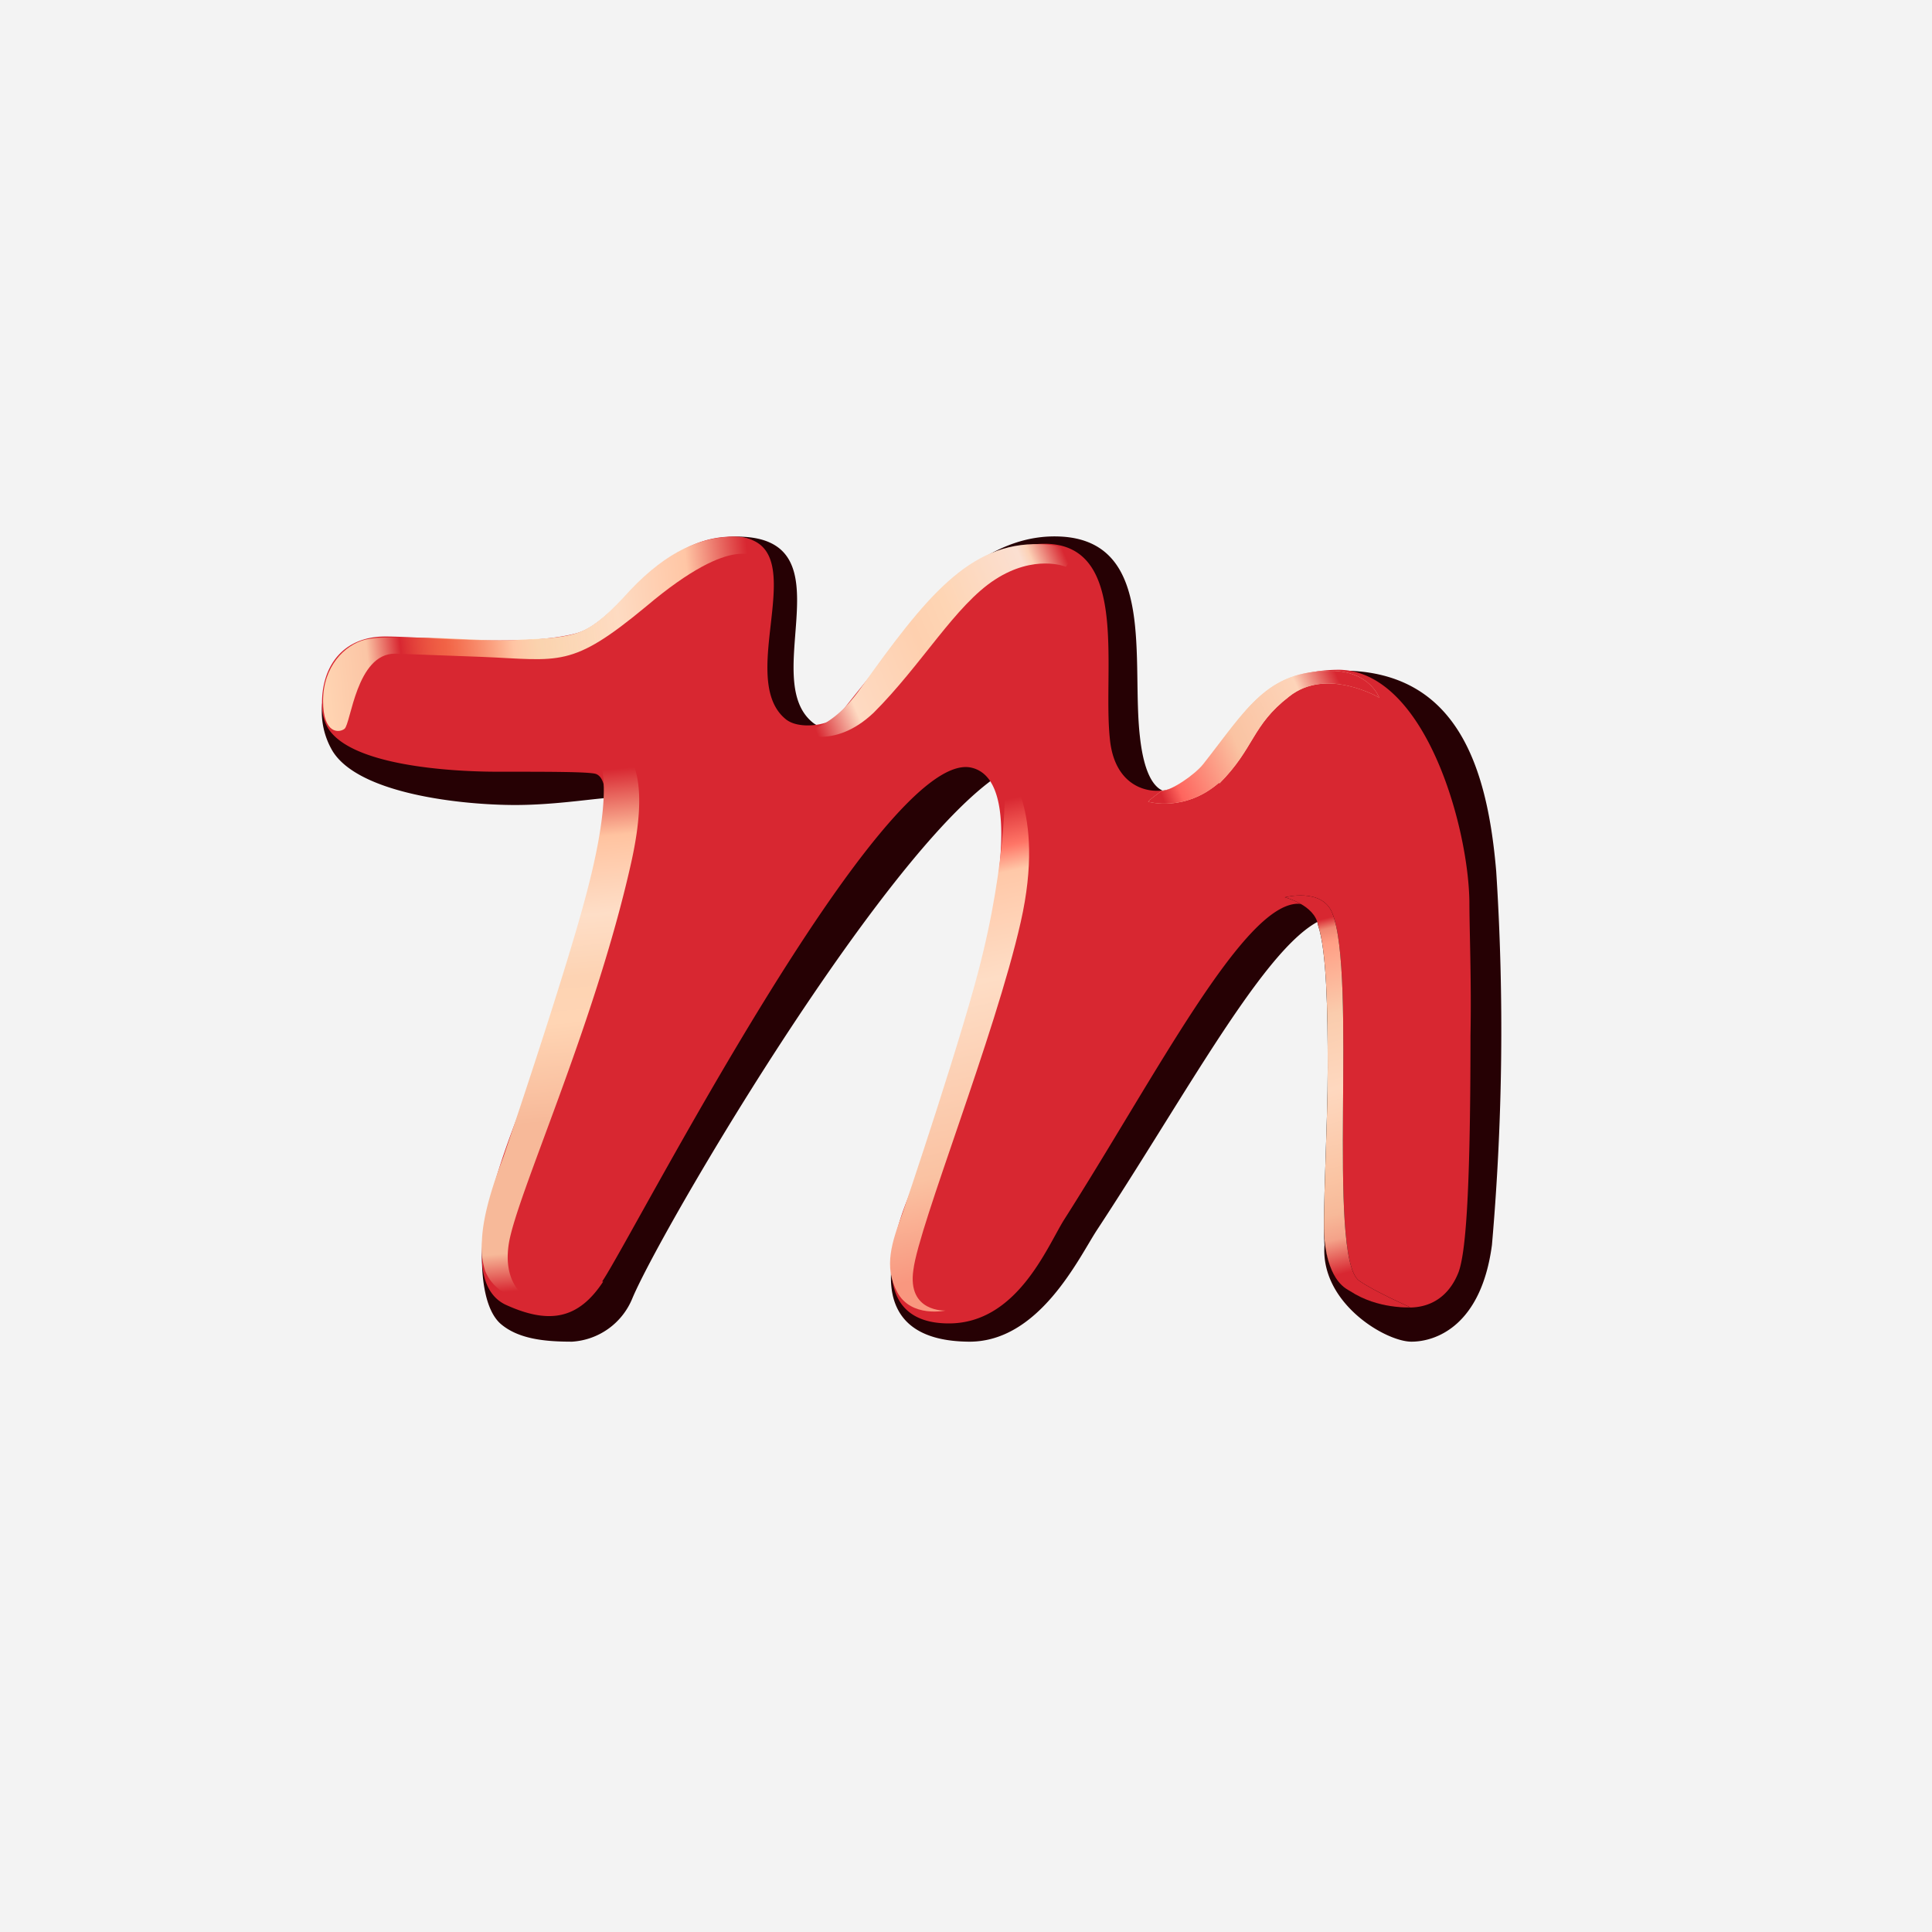 <!-- by TradingView --><svg xmlns="http://www.w3.org/2000/svg" width="18" height="18"><path fill="#F3F3F3" d="M0 0h18v18H0z"/><path d="M9.68 7.1c-.87-.16-3.5 4.3-3.79 5a.65.65 0 01-.56.4c-.24 0-.5-.02-.67-.17-.13-.12-.17-.38-.17-.62 0-.43.16-.82.31-1.18.12-.3.48-1.26.67-2.04l.27-1.06c-.16 0-.54.07-.94.07-.49 0-1.45-.1-1.7-.5a.72.72 0 01-.1-.42c.02-.3.14-.5.52-.56.4-.1 1.34.05 1.83-.08.42-.12.74-.96 1.55-.94 1 .03.17 1.32.67 1.73.12.1.25 0 .32-.1C8.67 5.4 9.29 4.96 9.9 5c.87.06.64 1.16.72 1.86.06.56.27.58.42.46.47-.3.55-1.11 1.55-1.07 1 .05 1.27.92 1.35 1.87a23.03 23.03 0 01-.04 3.48c-.1.75-.52.9-.75.9-.24 0-.85-.36-.81-.9-.04-.47.48-2.95.2-3.05-.52-.18-1.34 1.42-2.32 2.91-.17.26-.54 1.05-1.2 1.04-.84-.01-.81-.63-.58-1.2.23-.58 2.1-4.04 1.23-4.2z" fill="#260104"/><path d="M5.62 11.94c-.23.35-.5.4-.9.22-.16-.07-.23-.24-.23-.45 0-.42.21-1 .36-1.38.12-.28.45-1.11.63-1.87.18-.75.22-1.2.07-1.25-.07-.02-.43-.02-.88-.02h-.03c-.46 0-1.36-.06-1.58-.4A.42.42 0 013 6.55c0-.35.2-.62.59-.62.38 0 1.3.1 1.78-.03.4-.11.76-.9 1.45-.9.82 0 .01 1.3.5 1.7.12.1.4.06.49-.03.71-.9 1.25-1.53 1.84-1.6.89-.08.62 1.14.69 1.81.05.54.5.54.64.43.15-.05.29-.23.4-.38.26-.33.47-.69 1.1-.69.8.02 1.2 1.46 1.21 2.16 0 .26.02.74.01 1.25 0 1.55-.05 2.03-.11 2.2-.1.26-.34.43-.77.27-.53-.2-.47-.47-.47-.76.04-.22.05-.55.05-1.24 0-.24.12-1.7-.31-1.7-.51.01-1.32 1.6-2.18 2.95-.16.26-.44.96-1.07.96-.62 0-.62-.55-.4-1.12.23-.58 1.43-3.9.6-4.06C8.2 7 5.9 11.51 5.61 11.94z" fill="#D82731"/><path d="M11.36 7.3c.33-.33.3-.54.65-.81.35-.28.84.01.84.01s-.09-.25-.45-.25c-.6 0-.78.35-1.19.87-.08.1-.3.25-.39.25-.15.11-.12.1-.12.1s.34.1.66-.18z" fill="#FBD0B4"/><path d="M11.36 7.3c.33-.33.3-.54.65-.81.35-.28.84.01.84.01s-.09-.25-.45-.25c-.6 0-.78.35-1.19.87-.08.1-.3.25-.39.25-.15.11-.12.1-.12.1s.34.1.66-.18z" fill="url(#a3k2km1u5)"/><path d="M8.14 6.64c.45-.45.76-1 1.13-1.24.37-.24.66-.12.66-.12s.19-.2-.24-.21c-.66-.02-1.07.5-1.67 1.34-.3.43-.59.41-.59.41s.33.18.71-.18z" fill="url(#b3k2km1u5)"/><path d="M12.58 12.03c-.03-.02-.2-.08-.24-.48-.02-.2.03-1.06.03-1.6s-.01-1.09-.09-1.33c-.03-.19-.31-.26-.31-.26s.34-.09.44.14c.24.58-.05 3.2.25 3.43.14.1.48.25.48.25s-.3.02-.56-.15z"/><path d="M12.58 12.03c-.03-.02-.2-.08-.24-.48-.02-.2.03-1.06.03-1.6s-.01-1.09-.09-1.33c-.03-.19-.31-.26-.31-.26s.34-.09.44.14c.24.58-.05 3.2.25 3.43.14.1.48.25.48.25s-.3.02-.56-.15z" fill="url(#c3k2km1u5)"/><path d="M8.36 12.04c-.13-.24-.05-.47.05-.74 0 0 .59-1.74.75-2.43.25-1.04.2-1.74.2-1.74s.39.4.15 1.46c-.24 1.06-.95 2.83-1 3.24-.06.4.3.38.3.38s-.32.07-.45-.17z" fill="url(#d3k2km1u5)"/><path d="M4.52 11.84a.73.73 0 01-.03-.28c.01-.26.12-.57.2-.78 0 0 .57-1.68.77-2.44.45-1.69-.16-1.41-.16-1.41s.92-.41.58 1.11c-.34 1.52-1.07 3.1-1.14 3.55-.07.46.26.55.26.55s-.37-.02-.48-.3z" fill="url(#e3k2km1u5)"/><path d="M4.49 6.12l-.81-.03c-.36 0-.41.65-.47.7-.05.04-.2.05-.2-.26 0-.32.2-.52.39-.57.09-.02.15-.02.21-.02h.25c.36 0 .7.04.99.02.18-.01.36-.01.52-.06.16-.05.32-.2.5-.4.35-.37.67-.5.97-.5.31 0 .22.21.22.21s-.2-.27-1.04.44c-.7.58-.8.5-1.53.47z" fill="url(#f3k2km1u5)"/><defs><linearGradient id="a3k2km1u5" x1="10.77" y1="7.56" x2="12.73" y2="6.71" gradientUnits="userSpaceOnUse"><stop offset=".05" stop-color="#D82731"/><stop offset=".13" stop-color="#FE655E"/><stop offset=".44" stop-color="#FAC3A2"/><stop offset=".78" stop-color="#FDD4B9"/><stop offset=".96" stop-color="#D82731"/></linearGradient><linearGradient id="b3k2km1u5" x1="7.52" y1="6.93" x2="10.3" y2="5.75" gradientUnits="userSpaceOnUse"><stop offset=".04" stop-color="#D82731"/><stop offset=".18" stop-color="#FEDAC2"/><stop offset=".44" stop-color="#FED0AF"/><stop offset=".56" stop-color="#FED5B4"/><stop offset=".83" stop-color="#FBDFD1"/><stop offset=".86" stop-color="#FCD1B6"/><stop offset=".96" stop-color="#D82731"/></linearGradient><linearGradient id="c3k2km1u5" x1="12.33" y1="8.56" x2="13.13" y2="11.71" gradientUnits="userSpaceOnUse"><stop stop-color="#D82731"/><stop offset=".03" stop-color="#F08873"/><stop offset=".07" stop-color="#FF9F85"/><stop offset=".27" stop-color="#FACCAD"/><stop offset=".48" stop-color="#FED8BF"/><stop offset=".73" stop-color="#FAC4A3"/><stop offset=".83" stop-color="#F7B999"/><stop offset=".9" stop-color="#F4A289"/><stop offset="1" stop-color="#D82731"/></linearGradient><linearGradient id="d3k2km1u5" x1="9.11" y1="7.31" x2="10.12" y2="11.92" gradientUnits="userSpaceOnUse"><stop offset=".04" stop-color="#D82731"/><stop offset=".13" stop-color="#FF7667"/><stop offset=".18" stop-color="#FFC8A8"/><stop offset=".38" stop-color="#FEDDC5"/><stop offset=".74" stop-color="#FAC2A2"/><stop offset=".93" stop-color="#F9977F"/></linearGradient><linearGradient id="e3k2km1u5" x1="5.14" y1="7.01" x2="5.61" y2="12.11" gradientUnits="userSpaceOnUse"><stop offset=".04" stop-color="#D82731"/><stop offset=".16" stop-color="#FFC3A0"/><stop offset=".3" stop-color="#FEDEC7"/><stop offset=".41" stop-color="#FDD3B3"/><stop offset=".49" stop-color="#FFD5B4"/><stop offset=".67" stop-color="#F7B999"/><stop offset=".9" stop-color="#F7B999"/><stop offset=".97" stop-color="#D82731"/></linearGradient><linearGradient id="f3k2km1u5" x1="2.96" y1="7.28" x2="8.18" y2="6.75" gradientUnits="userSpaceOnUse"><stop offset=".03" stop-color="#FFD4B2"/><stop offset=".11" stop-color="#FBC5A5"/><stop offset=".17" stop-color="#D82731"/><stop offset=".25" stop-color="#FF8351" stop-opacity=".65"/><stop offset=".37" stop-color="#FFC4A3"/><stop offset=".42" stop-color="#FFEBC0" stop-opacity=".88"/><stop offset=".56" stop-color="#FEDBC2"/><stop offset=".69" stop-color="#FFC6A5"/><stop offset=".8" stop-color="#D82731"/></linearGradient></defs></svg>